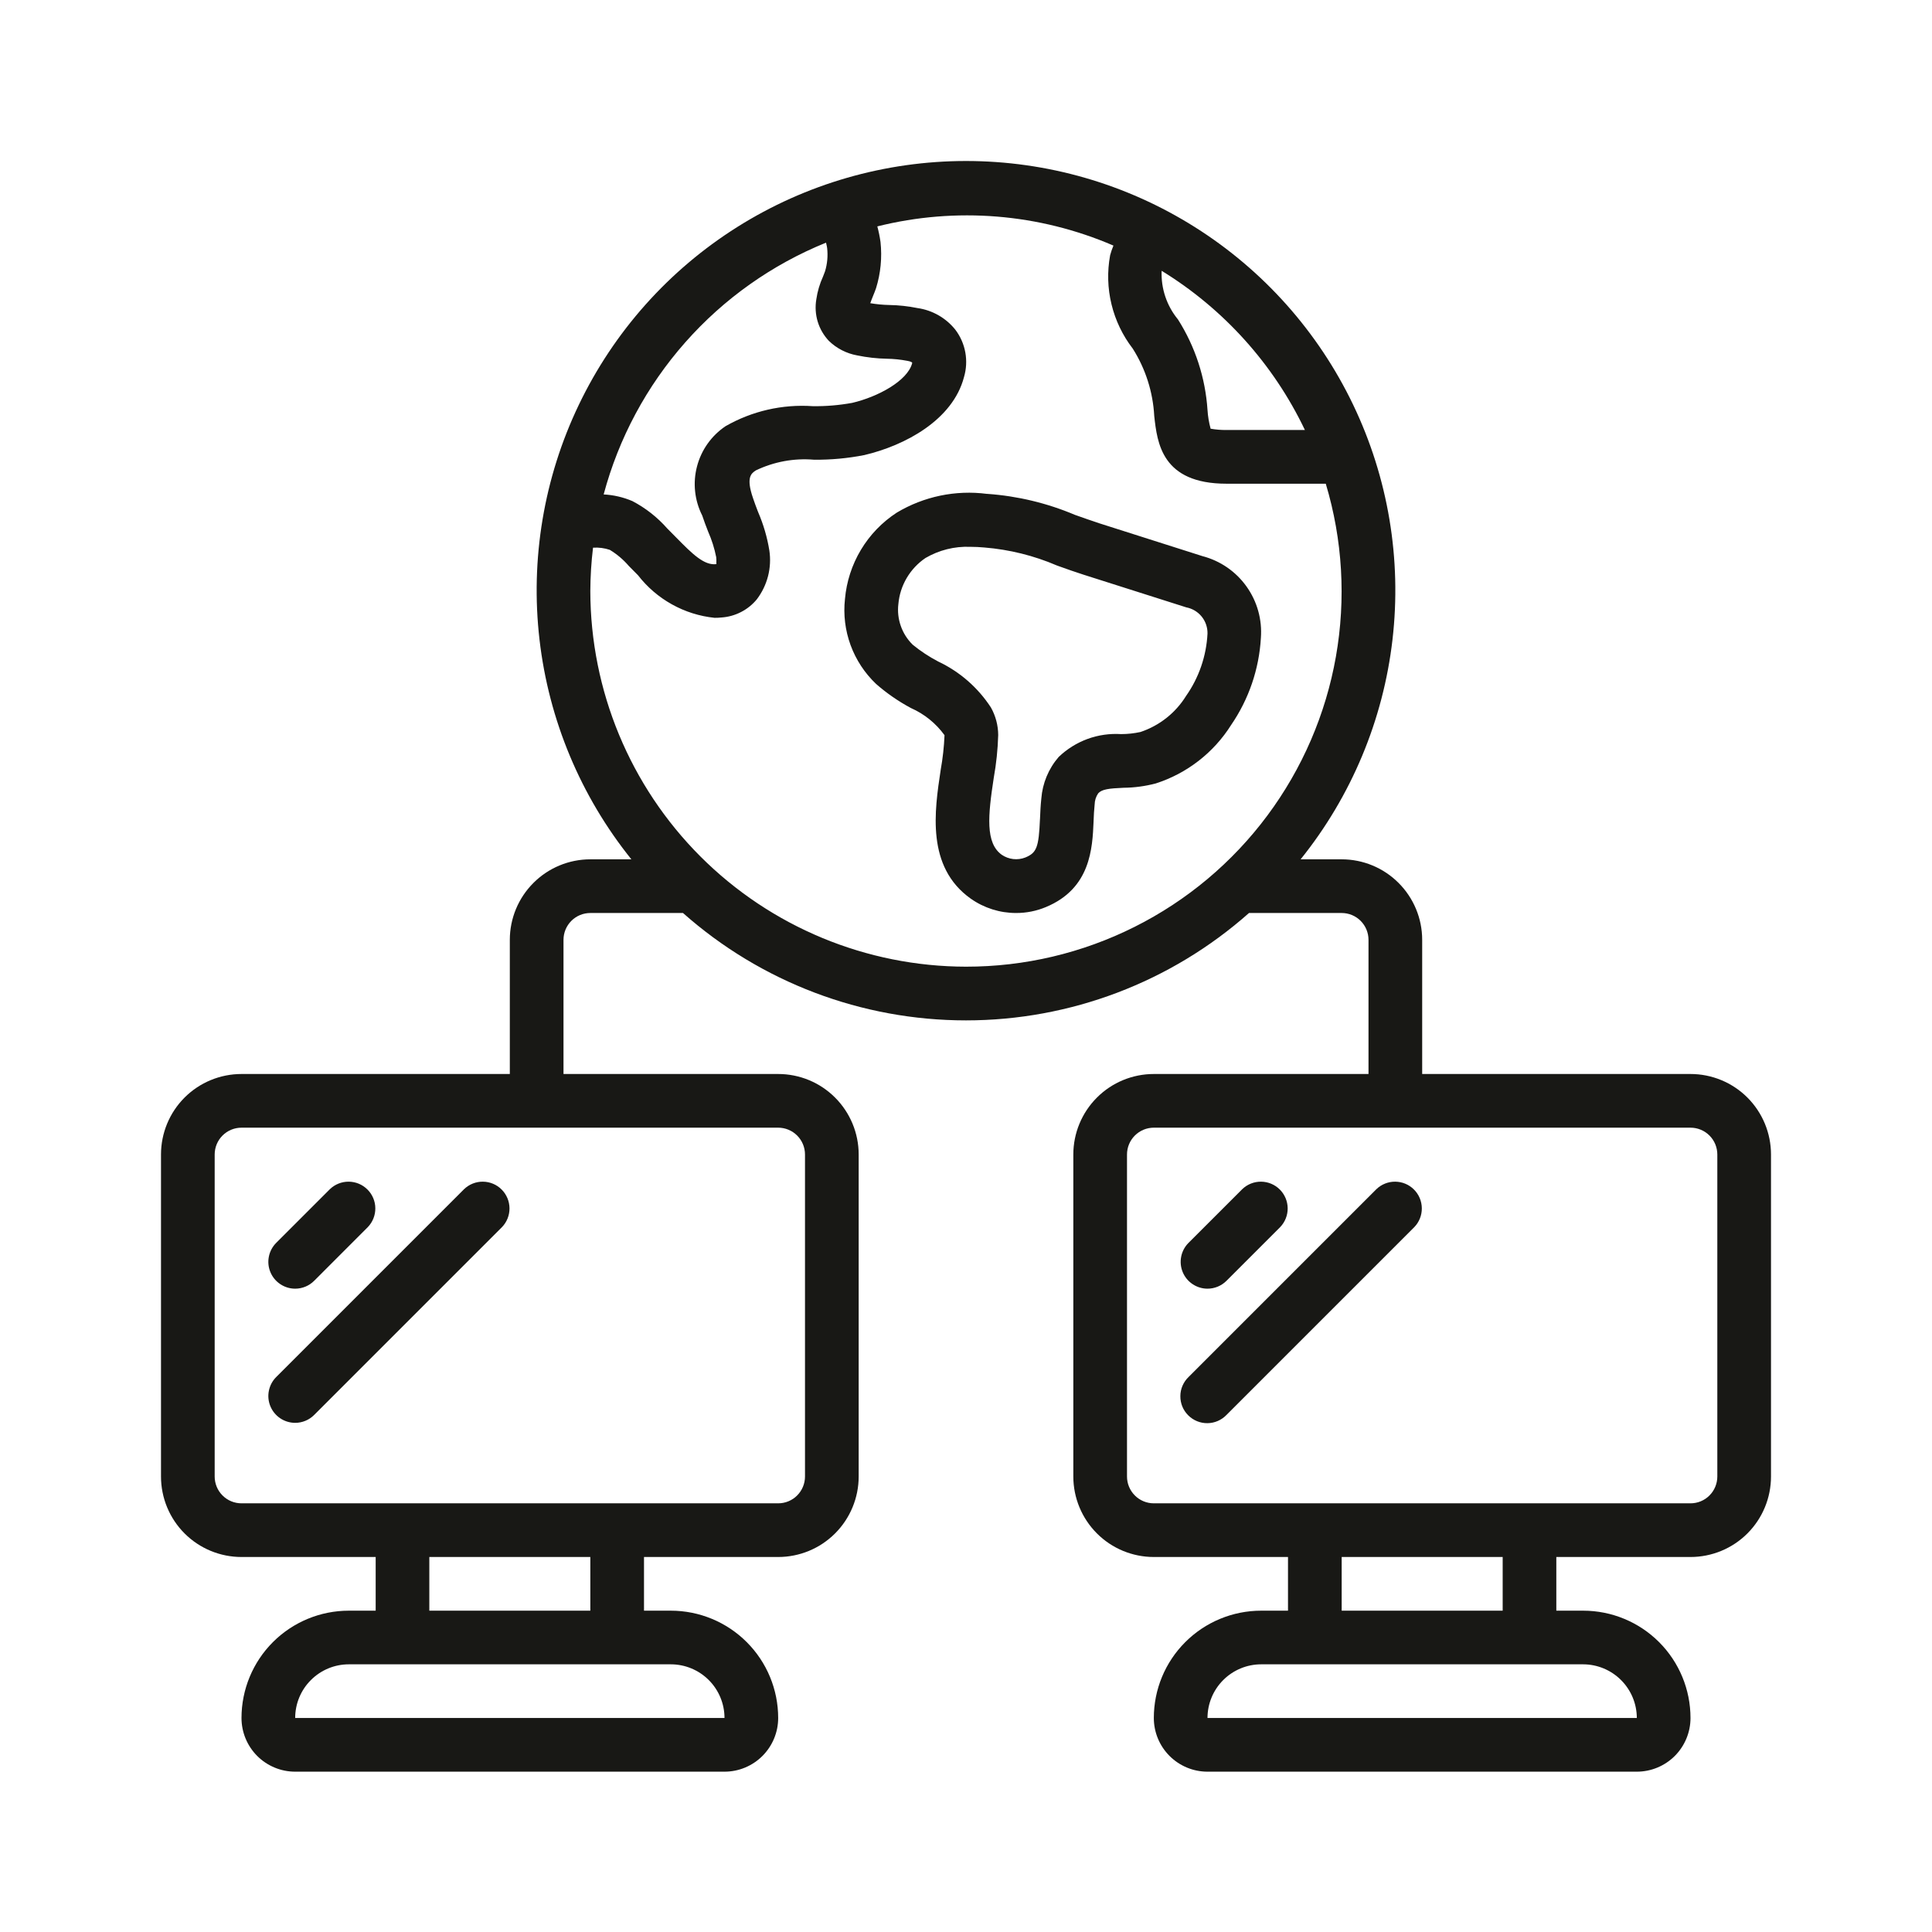 <svg width="60" height="60" viewBox="0 0 60 60" fill="none" xmlns="http://www.w3.org/2000/svg">
<path fill-rule="evenodd" clip-rule="evenodd" d="M44.167 33.354H52.5C53.163 33.354 53.799 33.617 54.268 34.086C54.737 34.555 55 35.191 55 35.854V45.854C55 46.517 54.737 47.153 54.268 47.622C53.799 48.091 53.163 48.354 52.5 48.354H48.333V50.021H49.167C50.051 50.021 50.899 50.372 51.524 50.997C52.149 51.622 52.5 52.47 52.5 53.354C52.5 53.796 52.324 54.22 52.012 54.533C51.699 54.845 51.275 55.021 50.833 55.021H37.5C37.058 55.021 36.634 54.845 36.322 54.533C36.009 54.22 35.833 53.796 35.833 53.354C35.833 52.47 36.184 51.622 36.81 50.997C37.435 50.372 38.283 50.021 39.167 50.021H40V48.354H35.833C35.17 48.354 34.534 48.091 34.066 47.622C33.597 47.153 33.333 46.517 33.333 45.854V35.854C33.333 35.191 33.597 34.555 34.066 34.086C34.534 33.617 35.17 33.354 35.833 33.354H42.5V29.187C42.5 28.966 42.412 28.755 42.256 28.598C42.1 28.442 41.888 28.354 41.667 28.354H38.789C36.365 30.503 33.239 31.689 30 31.689C26.761 31.689 23.634 30.503 21.211 28.354H18.333C18.112 28.354 17.9 28.442 17.744 28.598C17.588 28.755 17.5 28.966 17.5 29.187V33.354H24.167C24.83 33.354 25.466 33.617 25.934 34.086C26.403 34.555 26.667 35.191 26.667 35.854V45.854C26.667 46.517 26.403 47.153 25.934 47.622C25.466 48.091 24.83 48.354 24.167 48.354H20V50.021H20.833C21.717 50.021 22.565 50.372 23.19 50.997C23.816 51.622 24.167 52.47 24.167 53.354C24.167 53.796 23.991 54.22 23.678 54.533C23.366 54.845 22.942 55.021 22.5 55.021H9.167C8.725 55.021 8.301 54.845 7.988 54.533C7.676 54.22 7.5 53.796 7.5 53.354C7.5 52.47 7.851 51.622 8.476 50.997C9.101 50.372 9.949 50.021 10.833 50.021H11.667V48.354H7.5C6.837 48.354 6.201 48.091 5.732 47.622C5.263 47.153 5 46.517 5 45.854V35.854C5 35.191 5.263 34.555 5.732 34.086C6.201 33.617 6.837 33.354 7.5 33.354H15.833V29.187C15.833 28.524 16.097 27.889 16.566 27.42C17.034 26.951 17.67 26.687 18.333 26.687H19.608C18.033 24.728 17.044 22.363 16.755 19.865C16.466 17.368 16.889 14.839 17.976 12.572C19.062 10.304 20.768 8.39 22.895 7.051C25.023 5.711 27.486 5 30 5C32.514 5 34.977 5.711 37.105 7.051C39.232 8.39 40.938 10.304 42.024 12.572C43.111 14.839 43.534 17.368 43.245 19.865C42.956 22.363 41.967 24.728 40.392 26.687H41.667C42.33 26.687 42.966 26.951 43.434 27.42C43.903 27.889 44.167 28.524 44.167 29.187V33.354ZM9.655 52.176C9.342 52.488 9.167 52.912 9.167 53.354H22.5C22.5 52.912 22.324 52.488 22.012 52.176C21.699 51.863 21.275 51.687 20.833 51.687H10.833C10.391 51.687 9.967 51.863 9.655 52.176ZM13.333 48.354V50.021H18.333V48.354H13.333ZM25 45.854V35.854C25 35.633 24.912 35.421 24.756 35.265C24.6 35.109 24.388 35.021 24.167 35.021H7.5C7.279 35.021 7.067 35.109 6.911 35.265C6.754 35.421 6.667 35.633 6.667 35.854V45.854C6.667 46.075 6.754 46.287 6.911 46.443C7.067 46.6 7.279 46.687 7.5 46.687H24.167C24.388 46.687 24.6 46.6 24.756 46.443C24.912 46.287 25 46.075 25 45.854ZM38.088 13.354H40.525C39.55 11.311 38.005 9.594 36.076 8.41C36.053 8.959 36.234 9.497 36.583 9.921C37.119 10.766 37.434 11.732 37.5 12.731C37.512 12.928 37.545 13.124 37.597 13.314C37.76 13.342 37.924 13.356 38.088 13.354ZM25.668 7.602C25.663 7.58 25.657 7.558 25.653 7.536C23.976 8.216 22.479 9.276 21.281 10.633C20.082 11.99 19.215 13.606 18.747 15.355C19.054 15.371 19.357 15.441 19.64 15.562C20.05 15.777 20.417 16.065 20.723 16.413L21.008 16.701C21.496 17.197 21.87 17.571 22.25 17.519C22.245 17.514 22.245 17.493 22.247 17.46V17.46V17.46C22.248 17.421 22.25 17.365 22.242 17.301C22.188 17.029 22.104 16.764 21.992 16.51C21.927 16.343 21.863 16.177 21.808 16.01C21.57 15.539 21.512 14.997 21.646 14.486C21.779 13.975 22.094 13.531 22.532 13.236C23.353 12.765 24.296 12.549 25.241 12.614C25.651 12.62 26.061 12.585 26.464 12.512C27.257 12.327 28.183 11.831 28.328 11.28C28.344 11.257 28.284 11.223 28.177 11.206C27.968 11.166 27.756 11.144 27.543 11.141C27.232 11.135 26.923 11.1 26.619 11.037C26.289 10.977 25.984 10.821 25.743 10.588C25.582 10.418 25.462 10.212 25.394 9.987C25.327 9.762 25.312 9.525 25.352 9.293C25.387 9.05 25.457 8.814 25.559 8.591L25.623 8.424C25.693 8.192 25.715 7.948 25.688 7.707C25.684 7.672 25.676 7.637 25.668 7.602ZM21.754 26.6C23.941 28.787 26.907 30.017 30 30.021C31.817 30.023 33.61 29.6 35.235 28.785C36.86 27.971 38.272 26.788 39.357 25.33C40.443 23.872 41.173 22.181 41.488 20.391C41.803 18.601 41.696 16.762 41.173 15.022H38.09C36.079 15.022 35.938 13.753 35.846 12.919L35.846 12.918C35.806 12.175 35.577 11.455 35.179 10.827C34.865 10.42 34.64 9.951 34.519 9.452C34.397 8.952 34.383 8.432 34.476 7.927C34.503 7.825 34.538 7.725 34.579 7.627C32.266 6.63 29.69 6.421 27.246 7.031C27.289 7.19 27.322 7.352 27.345 7.515C27.397 7.998 27.35 8.487 27.206 8.952C27.172 9.047 27.142 9.122 27.116 9.185L27.104 9.215C27.077 9.283 27.047 9.357 27.027 9.416C27.223 9.449 27.42 9.468 27.618 9.472C27.911 9.477 28.203 9.509 28.491 9.567C28.957 9.633 29.38 9.875 29.672 10.243C29.828 10.45 29.933 10.69 29.979 10.945C30.025 11.2 30.011 11.462 29.938 11.71C29.591 13.041 28.108 13.836 26.841 14.133C26.327 14.234 25.804 14.282 25.281 14.277C24.659 14.224 24.034 14.339 23.471 14.61C23.332 14.703 23.161 14.82 23.387 15.474C23.434 15.615 23.483 15.744 23.532 15.872L23.546 15.907C23.71 16.288 23.827 16.687 23.893 17.097C23.933 17.362 23.918 17.633 23.852 17.893C23.785 18.153 23.667 18.397 23.505 18.611C23.37 18.776 23.202 18.911 23.012 19.008C22.822 19.106 22.615 19.163 22.402 19.177C22.332 19.184 22.262 19.188 22.192 19.187C21.726 19.139 21.276 18.997 20.867 18.769C20.458 18.542 20.1 18.234 19.813 17.864L19.528 17.576C19.359 17.379 19.16 17.211 18.938 17.076C18.77 17.02 18.593 16.997 18.417 17.009C18.363 17.455 18.335 17.904 18.333 18.354C18.337 21.447 19.567 24.413 21.754 26.6ZM37.988 52.176C37.676 52.488 37.5 52.912 37.5 53.354H50.833C50.832 52.912 50.656 52.489 50.344 52.177C50.032 51.864 49.608 51.688 49.167 51.687H39.167C38.725 51.687 38.301 51.863 37.988 52.176ZM41.667 48.354V50.021H46.667V48.354H41.667ZM53.089 46.443C53.245 46.287 53.333 46.075 53.333 45.854V35.854C53.333 35.633 53.245 35.421 53.089 35.265C52.933 35.109 52.721 35.021 52.5 35.021H35.833C35.612 35.021 35.4 35.109 35.244 35.265C35.088 35.421 35 35.633 35 35.854V45.854C35 46.075 35.088 46.287 35.244 46.443C35.4 46.6 35.612 46.687 35.833 46.687H52.5C52.721 46.687 52.933 46.6 53.089 46.443ZM34.148 16.254L37.343 17.271C37.895 17.415 38.38 17.748 38.711 18.213C39.043 18.677 39.201 19.243 39.158 19.812C39.102 20.78 38.783 21.714 38.235 22.513C37.692 23.376 36.863 24.019 35.892 24.331C35.566 24.416 35.23 24.462 34.892 24.465C34.446 24.485 34.222 24.509 34.106 24.637C34.035 24.74 33.997 24.862 33.995 24.988C33.977 25.15 33.97 25.314 33.963 25.478L33.962 25.514C33.926 26.342 33.872 27.592 32.483 28.169C32.19 28.292 31.874 28.355 31.556 28.354C31.052 28.355 30.56 28.199 30.148 27.909C28.758 26.922 29.022 25.181 29.214 23.91L29.214 23.909C29.278 23.553 29.318 23.193 29.333 22.832C29.066 22.463 28.705 22.172 28.288 21.988C27.9 21.78 27.536 21.529 27.205 21.238C26.853 20.903 26.583 20.491 26.415 20.034C26.248 19.577 26.188 19.088 26.241 18.604C26.288 18.065 26.457 17.543 26.735 17.078C27.013 16.613 27.393 16.218 27.847 15.922C28.689 15.417 29.678 15.211 30.652 15.338H30.667C31.601 15.404 32.518 15.624 33.381 15.989C33.642 16.082 33.898 16.171 34.148 16.254ZM35.418 22.733C36.007 22.536 36.509 22.14 36.835 21.612L36.833 21.615C37.234 21.045 37.465 20.373 37.5 19.677C37.504 19.485 37.44 19.298 37.32 19.149C37.199 19 37.029 18.898 36.841 18.862L33.646 17.846C33.396 17.767 33.143 17.676 32.885 17.584L32.821 17.561C32.106 17.254 31.346 17.066 30.571 17.003C30.43 16.99 30.282 16.982 30.129 16.982C29.643 16.963 29.162 17.084 28.742 17.329C28.505 17.489 28.306 17.701 28.16 17.948C28.014 18.195 27.925 18.471 27.9 18.757C27.872 18.987 27.898 19.221 27.975 19.44C28.052 19.66 28.178 19.858 28.344 20.021C28.588 20.221 28.853 20.395 29.133 20.542C29.802 20.857 30.371 21.352 30.775 21.973C30.921 22.234 30.999 22.529 31 22.828C30.987 23.274 30.941 23.717 30.862 24.156C30.683 25.325 30.597 26.181 31.112 26.547C31.218 26.619 31.34 26.664 31.467 26.679C31.595 26.693 31.724 26.677 31.843 26.63C32.196 26.483 32.259 26.317 32.297 25.441L32.298 25.434V25.434C32.307 25.225 32.316 25.012 32.339 24.803C32.375 24.325 32.564 23.871 32.878 23.508C33.135 23.262 33.439 23.072 33.773 22.949C34.106 22.827 34.462 22.776 34.817 22.798C35.019 22.798 35.221 22.776 35.418 22.733ZM9.167 40.021C9.388 40.021 9.6 39.933 9.756 39.777L11.422 38.11C11.574 37.953 11.658 37.742 11.656 37.524C11.655 37.305 11.567 37.096 11.412 36.942C11.258 36.787 11.049 36.7 10.83 36.698C10.612 36.696 10.401 36.78 10.244 36.932L8.578 38.598C8.461 38.715 8.382 38.863 8.35 39.025C8.317 39.187 8.334 39.354 8.397 39.506C8.46 39.659 8.567 39.789 8.704 39.88C8.841 39.972 9.002 40.021 9.167 40.021ZM9.756 43.943C9.6 44.1 9.388 44.187 9.167 44.188C9.002 44.187 8.841 44.139 8.704 44.047C8.567 43.955 8.46 43.825 8.397 43.673C8.334 43.521 8.317 43.353 8.35 43.192C8.382 43.03 8.461 42.882 8.578 42.765L14.411 36.932C14.568 36.78 14.778 36.696 14.997 36.698C15.216 36.7 15.425 36.787 15.579 36.942C15.733 37.096 15.821 37.305 15.823 37.524C15.825 37.742 15.741 37.953 15.589 38.11L9.756 43.943ZM37.5 40.021C37.721 40.021 37.933 39.933 38.089 39.777L39.756 38.11C39.908 37.953 39.992 37.742 39.99 37.524C39.988 37.305 39.9 37.096 39.746 36.942C39.591 36.787 39.382 36.7 39.164 36.698C38.945 36.696 38.735 36.78 38.578 36.932L36.911 38.598C36.794 38.715 36.715 38.863 36.683 39.025C36.651 39.187 36.667 39.354 36.73 39.506C36.793 39.659 36.9 39.789 37.037 39.88C37.174 39.972 37.335 40.021 37.5 40.021ZM36.911 42.765L42.744 36.932C42.901 36.78 43.112 36.696 43.33 36.698C43.549 36.7 43.758 36.787 43.912 36.942C44.067 37.096 44.154 37.305 44.156 37.524C44.158 37.742 44.074 37.953 43.922 38.11L38.089 43.943C38.012 44.023 37.92 44.086 37.819 44.13C37.717 44.174 37.608 44.197 37.497 44.198C37.386 44.199 37.277 44.178 37.174 44.136C37.072 44.094 36.979 44.032 36.901 43.954C36.822 43.875 36.76 43.782 36.718 43.68C36.677 43.578 36.656 43.468 36.657 43.357C36.657 43.246 36.68 43.137 36.724 43.035C36.768 42.934 36.831 42.842 36.911 42.765Z" fill="#181815"/>
</svg>
